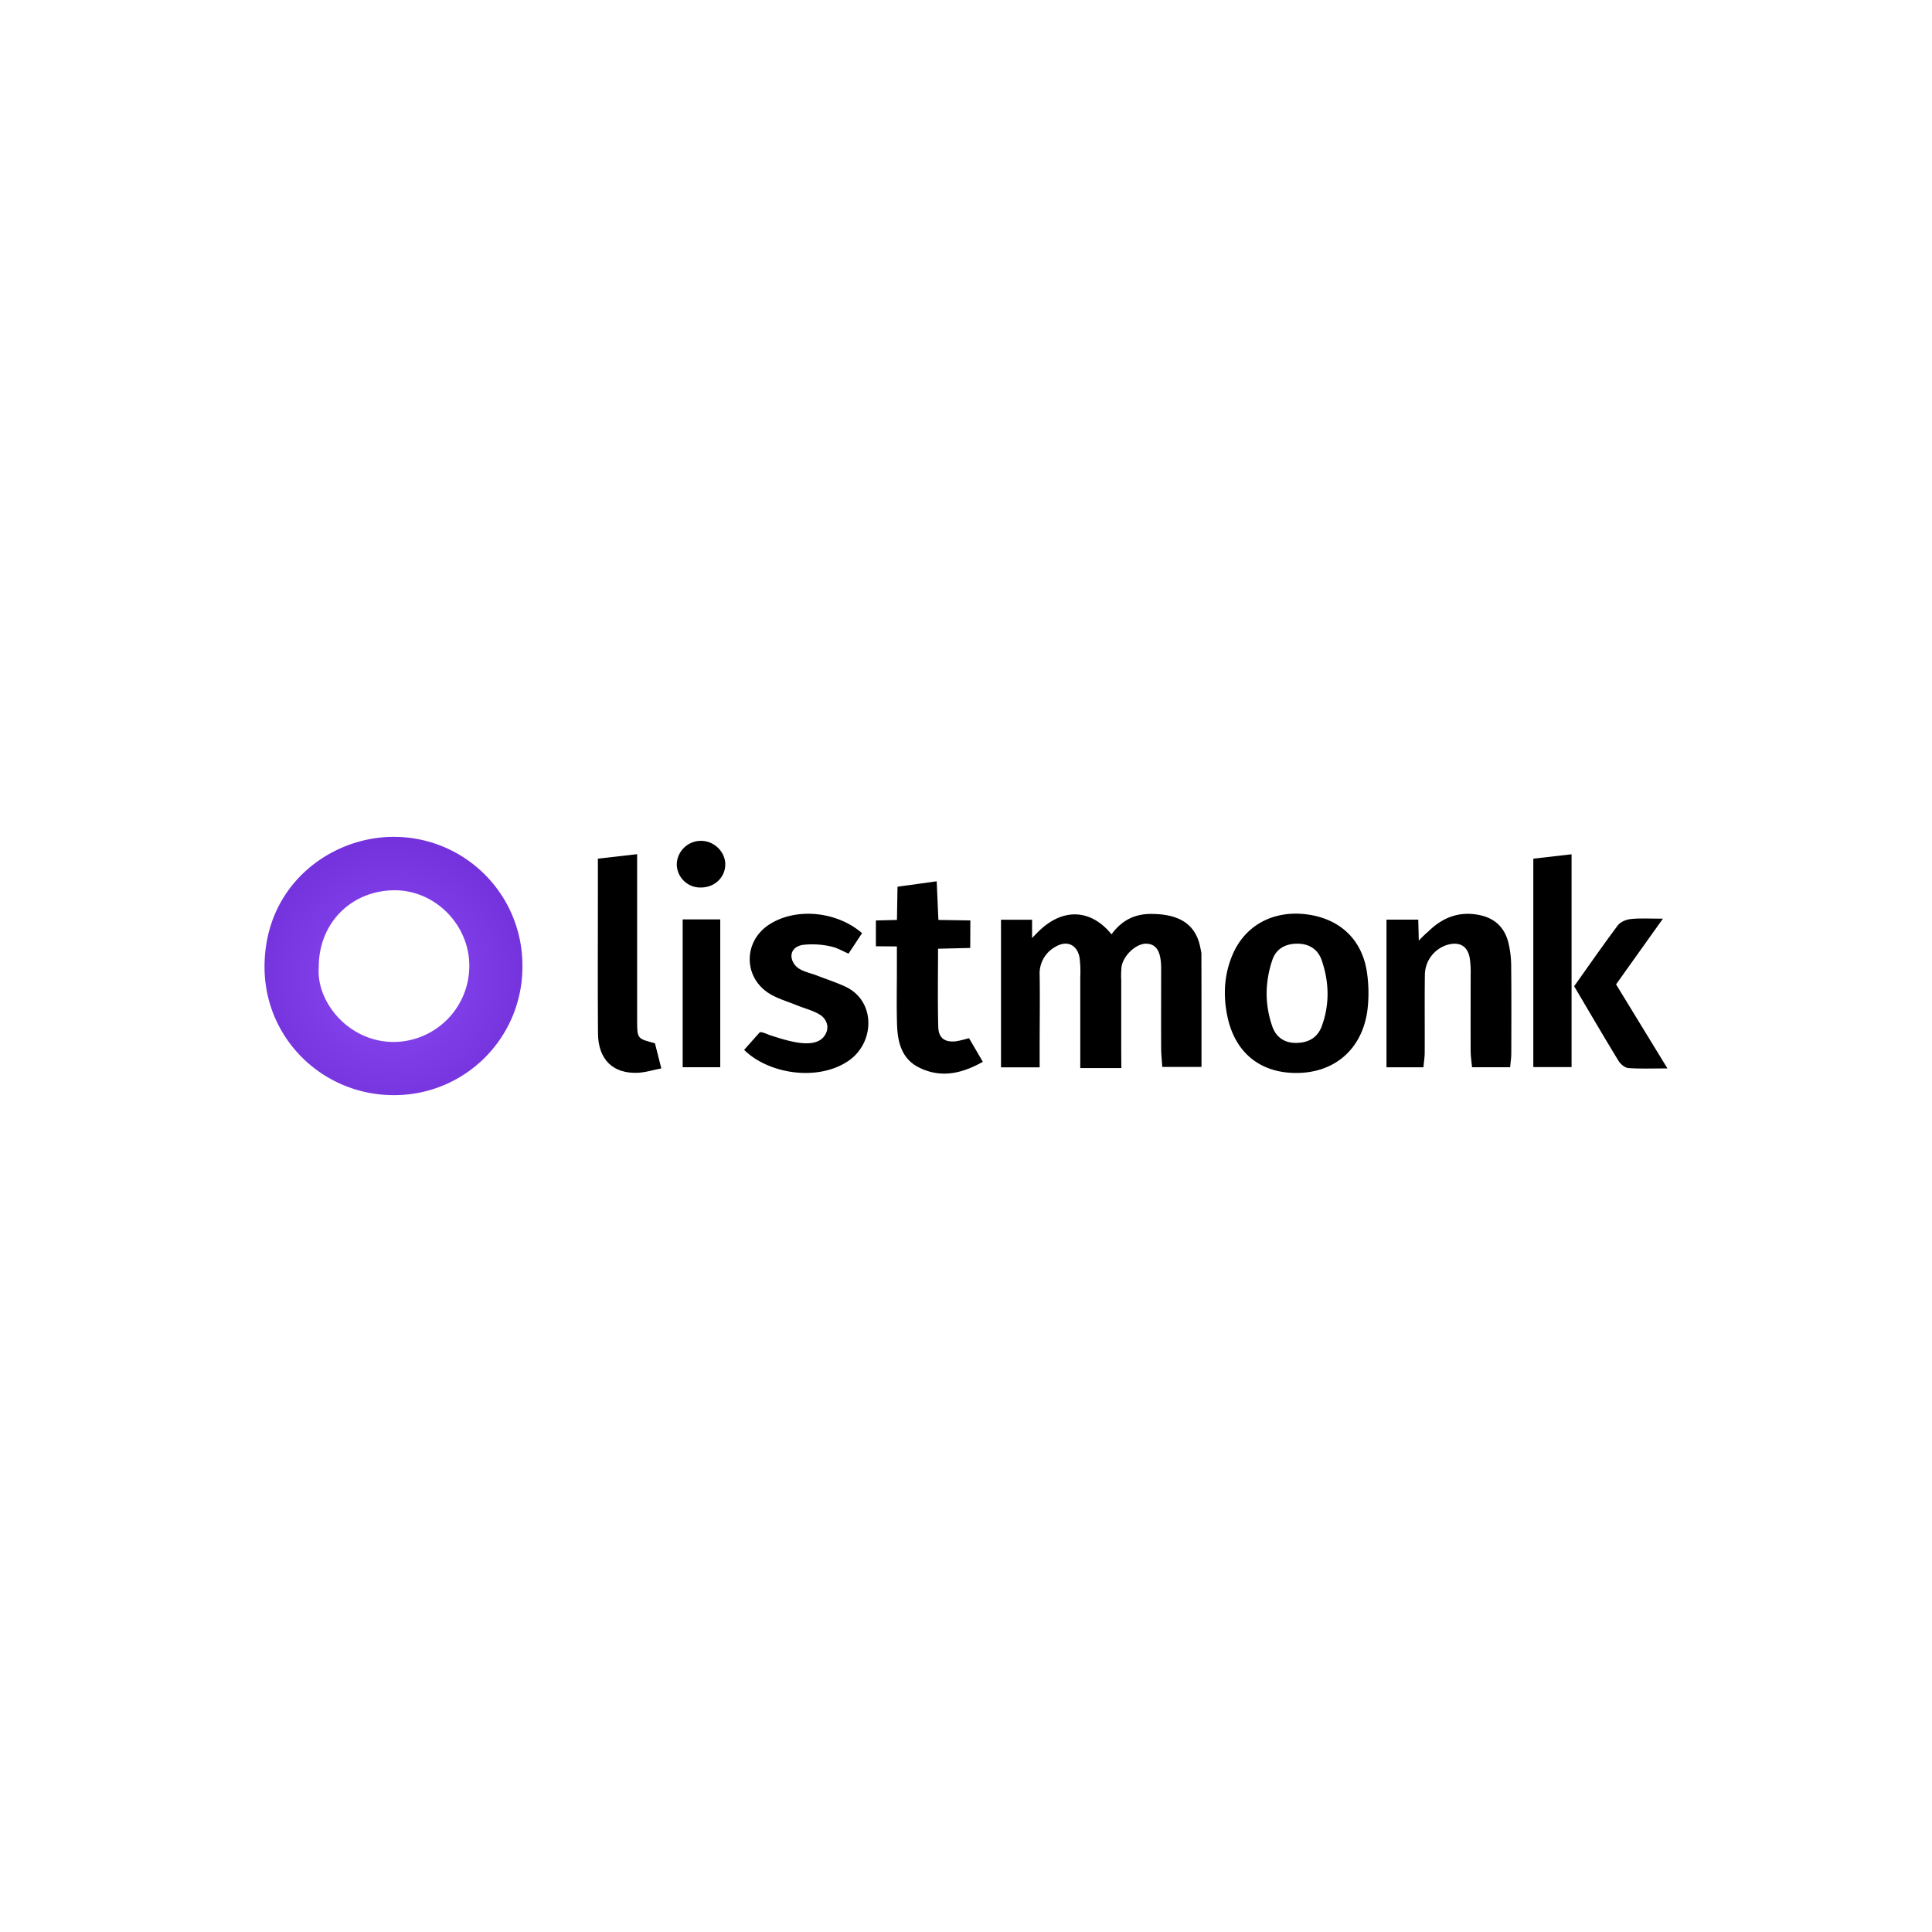 <svg xmlns="http://www.w3.org/2000/svg" xmlns:xlink="http://www.w3.org/1999/xlink" id="Layer_1" data-name="Layer 1" viewBox="0 0 1000 1000"><defs><style>.cls-1{fill:url(#radial-gradient);}</style><radialGradient id="radial-gradient" cx="202.37" cy="506.33" r="74.7" gradientUnits="userSpaceOnUse"><stop offset="0" stop-color="#8b4af4"></stop><stop offset="1" stop-color="#7331db"></stop></radialGradient></defs><path class="cls-1" d="M270.4,499.85a66.35,66.35,0,0,1-66,67c-37.07.31-67.63-29.18-67.48-66.69.18-42.57,34.78-67.22,67.16-67A66.49,66.49,0,0,1,270.4,499.85Zm-105.4.77c-1.46,17.74,15.3,38.75,38.91,38.7a39.37,39.37,0,0,0,39-39.87c-.24-21.28-18.2-39-39.22-38.64C181.41,461.17,164.87,478.17,165,500.62Z"></path><path d="M559.15,552.83c0-16.39,0-31.79,0-47.2a58.59,58.59,0,0,0-.35-9.84c-1.18-6.79-6.51-9.29-12.46-5.76a15.7,15.7,0,0,0-8.22,14.69c.2,12.49,0,25,0,37.49v10.23h-20V476.06H534.2l0,9.46s2.71-2.77,2.72-2.79c12.9-13.16,27.74-12.28,38.4.88,5.75-7.86,12.8-10.74,21.25-10.55,12,.17,21.21,4,24.27,15.46.42,1.58,1,4.81,1,4.81.07,19.36.05,38.73.05,58.92H601.59c-.21-3.37-.56-6.55-.58-9.74-.06-13.82,0-27.63,0-41.44-.06-8.69-2.5-12.47-7.7-12.61s-11.85,6-12.79,11.9a44.07,44.07,0,0,0-.17,6.9c0,11.84,0,23.68,0,35.52,0,3.2.07,10.05.07,10.05Z"></path><path d="M707.79,505.24a72.85,72.85,0,0,1,0,17.46c-.09.71-.2,1.43-.32,2.14-3.25,18.63-16.85,30.2-35.7,30.52-19.24.32-32.52-10.32-36.48-29.3-2.28-10.92-1.7-21.66,2.72-32,6.43-15,20.73-22.8,37.73-20.86,17.21,2,28.78,12.51,31.62,29C707.53,503.23,707.67,504.24,707.79,505.24Zm-52.19,8.6A52,52,0,0,0,658.45,531c1.87,5.73,6.34,9,12.81,8.8,6.28-.15,10.8-2.89,12.94-8.77,4.06-11.21,3.79-22.55,0-33.75-2-6-6.62-8.86-12.85-8.83s-11,2.79-12.9,8.76A55.5,55.5,0,0,0,655.6,513.84Z"></path><path d="M736.78,552.42H717.64V476h16.44l.29,10.88a60.79,60.79,0,0,1,5-4.83c7.27-7.1,15.69-10.46,26-8.5,8.34,1.59,13.49,6.53,15.43,14.62a52.77,52.77,0,0,1,1.38,11.69c.16,15.12.1,30.24.06,45.36,0,2.21-.35,4.43-.59,7.19H761.92c-.25-2.87-.7-5.71-.71-8.55-.06-13.15,0-26.29,0-39.44a48.06,48.06,0,0,0-.53-8.83c-1.14-5.85-5.07-8.13-10.88-6.72a16.39,16.39,0,0,0-12.29,15.85c-.18,13.47,0,27-.09,40.42C737.39,547.39,737,549.62,736.78,552.42Z"></path><path d="M446.2,483l-7,10.59c-2.81-1.16-5.46-2.82-8.43-3.54A43,43,0,0,0,416.22,489a9.06,9.06,0,0,0-4.16,1.35c-4.29,3-2.21,8.69,1.51,11,2.79,1.76,6.2,2.39,9.25,3.57,4.9,1.9,9.92,3.52,14.68,5.73,15.88,7.35,15.39,28.84,1.89,38.28-10,7-23.93,7.81-35.47,4.7-6.89-1.86-13.64-5.17-18.75-10.21,2.95-3.34,5.93-6.7,8-9,.64-.73,4.46,1.1,5.24,1.35,2.12.69,4.25,1.36,6.4,2,6.7,1.85,19.63,5.36,23-3.66,1.33-3.52-.5-7.15-3.58-9-3.6-2.17-7.9-3.18-11.84-4.8-4.85-2-10.06-3.43-14.42-6.2-13.32-8.51-13.13-26.88.05-35.49C411.63,469.69,432.88,471.48,446.2,483Z"></path><path d="M464.23,489.87l-10.87-.09V476.43l10.9-.27.29-17.2,20.28-2.8c.31,6.63.59,13.56.89,20l16.53.25-.06,14.25-16.66.4c0,13.79-.26,27.18.12,40.56.16,5.78,3.48,8,9.25,7.34a58.69,58.69,0,0,0,6.66-1.62l7.15,12.25c-11.22,6.31-22,8.52-33.22,2.85-8.62-4.36-10.86-12.83-11.16-21.68-.34-9.85-.09-19.73-.1-29.59Z"></path><path d="M793.64,444.45l19.8-2.28V552.33h-19.8Z"></path><path d="M339,540l3.3,13c-4.35.86-8.07,2-11.84,2.26-13.08.7-20.83-6.76-20.94-20.38-.18-23.36-.05-46.72-.05-70.08V444.44l20.31-2.32v11.62c0,25,0,50,0,75C329.81,537.61,329.92,537.61,339,540Z"></path><path d="M860.72,475.51l-24.25,34L863.06,553c-8,0-14.17.29-20.24-.18-1.82-.14-4.08-2.06-5.12-3.78-7.69-12.61-15.12-25.37-22.92-38.56,7.64-10.75,14.91-21.28,22.58-31.51,1.33-1.78,4.27-3,6.59-3.26C848.78,475.16,853.69,475.51,860.72,475.51Z"></path><path d="M353.35,552.4V475.88H372.8V552.4Z"></path><path d="M362.79,459.37a12.13,12.13,0,0,1-12.49-12.28,12.48,12.48,0,0,1,12.1-11.86c6.82-.27,12.85,5.29,13,11.95C375.48,454.06,370,459.34,362.79,459.37Z"></path></svg>
